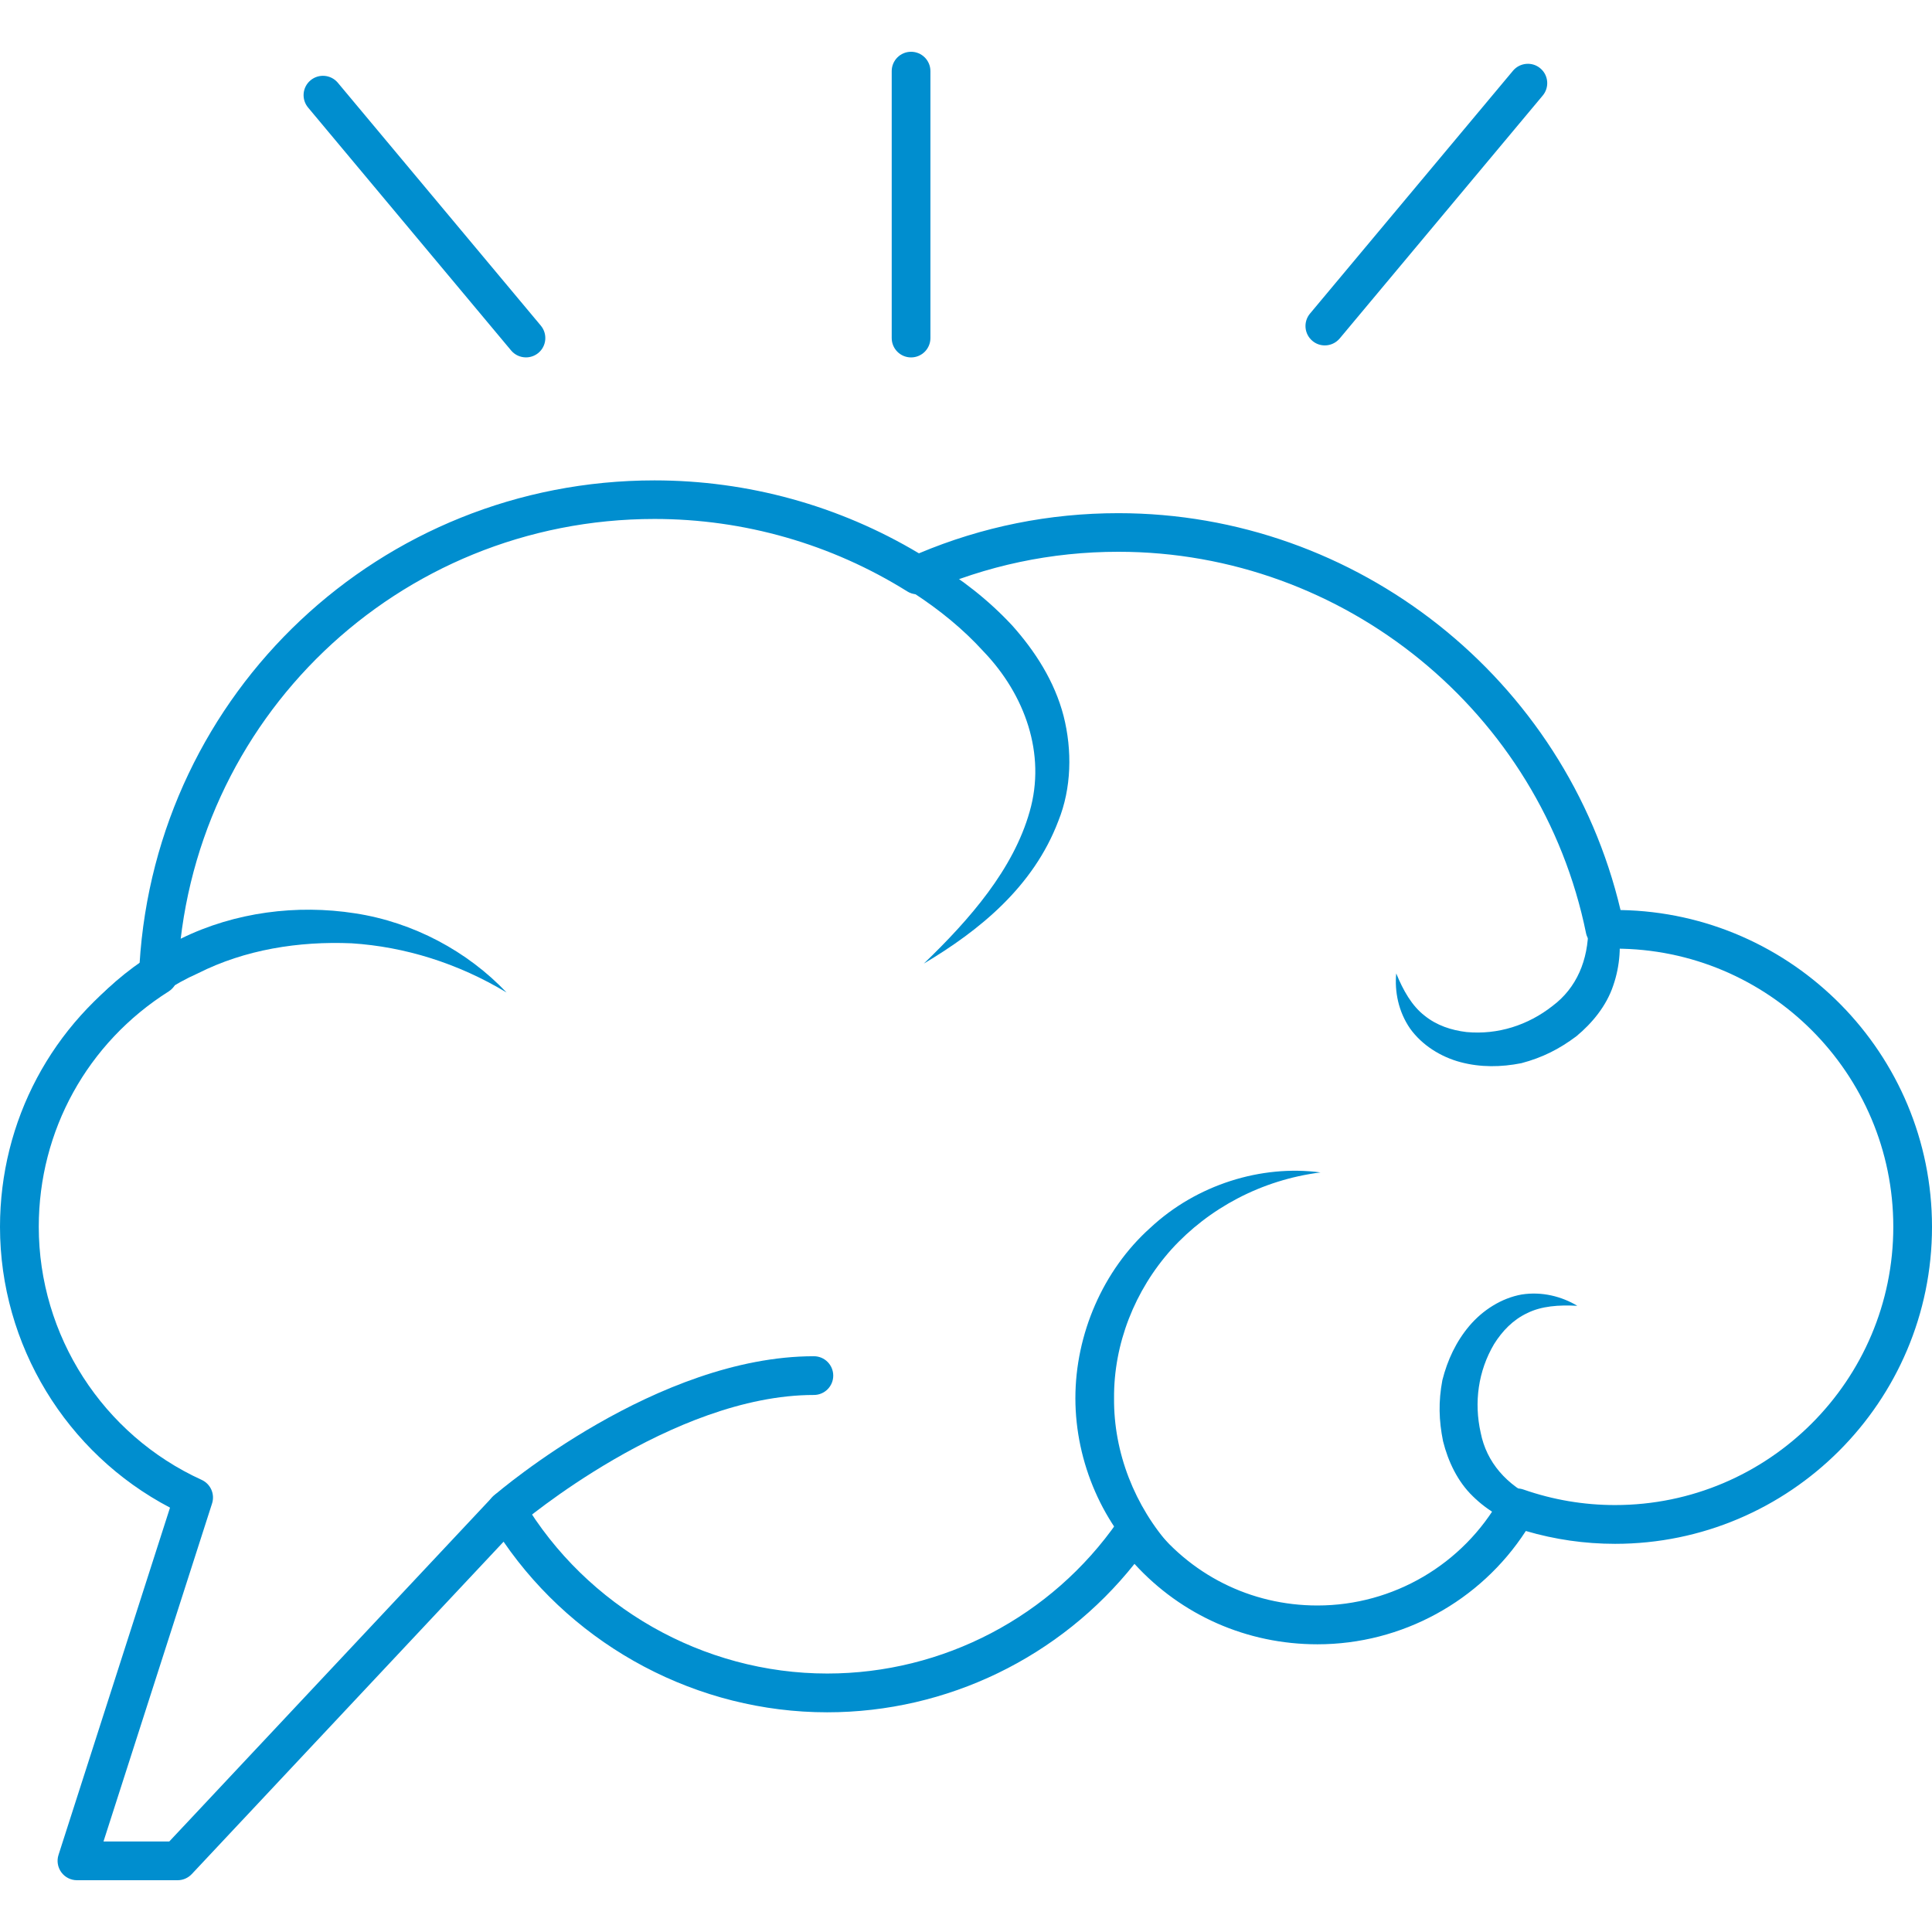 <?xml version="1.0" encoding="utf-8"?>
<!-- Generator: Adobe Illustrator 16.0.0, SVG Export Plug-In . SVG Version: 6.00 Build 0)  -->
<!DOCTYPE svg PUBLIC "-//W3C//DTD SVG 1.1//EN" "http://www.w3.org/Graphics/SVG/1.1/DTD/svg11.dtd">
<svg version="1.1" id="Layer_1" xmlns="http://www.w3.org/2000/svg" xmlns:xlink="http://www.w3.org/1999/xlink" x="0px" y="0px"
	 width="60px" height="60px" viewBox="0 0 60 60" enable-background="new 0 0 60 60" xml:space="preserve">
<g>
	<g>
		<path fill="#008ECF" d="M5.517,58.392H2.39c-0.192,0-0.373-0.092-0.486-0.247c-0.113-0.156-0.146-0.355-0.087-0.538L5.28,46.821
			C2.055,45.132,0,41.766,0,38.102c0-3.291,1.614-6.315,4.333-8.153c0.517-8.454,7.483-15.03,15.993-15.03
			c2.899,0,5.731,0.782,8.212,2.265c1.968-0.828,4.05-1.247,6.193-1.247c7.421,0,13.9,5.153,15.596,12.325
			c5.35,0.091,9.673,4.47,9.673,9.84c0,5.427-4.416,9.843-9.843,9.843c-0.94,0-1.871-0.134-2.771-0.399
			c-1.416,2.183-3.852,3.519-6.471,3.519c-2.192,0-4.224-0.901-5.683-2.498c-2.305,2.899-5.817,4.61-9.543,4.61
			c-4.009,0-7.791-2.011-10.05-5.298L5.956,58.201C5.842,58.322,5.683,58.392,5.517,58.392z M3.214,57.189h2.043l10.034-10.696
			c0.13-0.139,0.318-0.206,0.504-0.187c0.188,0.02,0.355,0.128,0.451,0.29c1.973,3.316,5.593,5.377,9.444,5.377
			c3.595,0,6.968-1.766,9.024-4.725c0.11-0.158,0.29-0.255,0.484-0.259c0.002,0,0.006,0,0.009,0c0.19,0,0.369,0.09,0.483,0.242
			c1.244,1.671,3.148,2.629,5.225,2.629c2.351,0,4.524-1.275,5.677-3.328c0.144-0.254,0.446-0.37,0.724-0.272
			c0.915,0.319,1.871,0.481,2.841,0.481c4.765,0,8.641-3.876,8.641-8.641c0-4.764-3.876-8.639-8.641-8.639l-0.211,0.004
			c-0.288,0.033-0.63-0.188-0.689-0.478c-1.397-6.866-7.506-11.851-14.525-11.851c-2.08,0-4.099,0.427-5.997,1.269
			c-0.183,0.081-0.395,0.067-0.562-0.04c-2.353-1.47-5.066-2.248-7.846-2.248c-7.968,0-14.472,6.232-14.808,14.189
			c-0.008,0.196-0.112,0.376-0.279,0.483c-2.527,1.595-4.036,4.327-4.036,7.309c0,3.374,1.985,6.46,5.059,7.861
			c0.277,0.127,0.416,0.44,0.323,0.732L3.214,57.189z"/>
	</g>
	<g>
		<path fill="#008ECF" d="M15.73,47.505c-0.169,0-0.337-0.07-0.457-0.209c-0.216-0.251-0.188-0.631,0.063-0.848
			c0.205-0.176,5.081-4.329,9.939-4.329c0.333,0,0.602,0.269,0.602,0.602c0,0.332-0.269,0.601-0.602,0.601
			c-4.408,0-9.108,3.998-9.155,4.038C16.009,47.457,15.869,47.505,15.73,47.505z"/>
	</g>
	<g>
		<path fill="#008ECF" d="M0.601,38.065c-0.216-1.74,0.116-3.615,1.042-5.202c0.893-1.599,2.313-2.922,3.987-3.719
			c1.667-0.818,3.592-1.062,5.397-0.78c1.814,0.277,3.494,1.181,4.704,2.458c-1.506-0.908-3.159-1.421-4.811-1.527
			c-1.649-0.07-3.313,0.196-4.771,0.931c-0.746,0.331-1.427,0.795-2.048,1.325c-0.646,0.51-1.175,1.146-1.667,1.811
			C1.474,34.714,0.856,36.324,0.601,38.065"/>
	</g>
	<g>
		<path fill="#008ECF" d="M20.114,15.52c2.004-0.227,4.082,0.015,6.032,0.662c1.949,0.641,3.824,1.67,5.286,3.24
			c0.709,0.793,1.319,1.733,1.599,2.814c0.272,1.072,0.245,2.245-0.161,3.254c-0.779,2.061-2.473,3.419-4.18,4.435
			c1.438-1.383,2.783-2.934,3.288-4.724c0.513-1.786-0.146-3.628-1.436-4.971c-1.256-1.384-2.952-2.396-4.727-3.172
			C24.022,16.3,22.112,15.759,20.114,15.52"/>
	</g>
	<g>
		<path fill="#008ECF" d="M41.011,50.439c-1.839,0.244-3.851-0.382-5.289-1.726c-1.464-1.312-2.324-3.295-2.325-5.289
			c0-1.993,0.859-3.977,2.324-5.29c1.437-1.344,3.451-1.969,5.29-1.723c-1.84,0.232-3.474,1.117-4.627,2.385
			c-1.147,1.278-1.799,2.944-1.786,4.628c-0.014,1.684,0.638,3.353,1.785,4.63C37.535,49.322,39.171,50.207,41.011,50.439"/>
	</g>
	<g>
		<path fill="#008ECF" d="M50.83,47.317c-1.08,0.355-2.274,0.43-3.449,0.098c-0.589-0.165-1.165-0.479-1.637-0.943
			c-0.479-0.46-0.774-1.093-0.929-1.714c-0.13-0.644-0.147-1.229-0.021-1.896c0.158-0.625,0.428-1.203,0.842-1.69
			c0.413-0.486,0.994-0.858,1.621-0.97c0.632-0.098,1.24,0.059,1.728,0.351c-0.57-0.031-1.115,0.006-1.557,0.228
			c-0.443,0.208-0.774,0.557-1.026,0.957c-0.498,0.841-0.629,1.817-0.418,2.757c0.182,0.92,0.803,1.622,1.724,2.055
			C48.624,46.981,49.71,47.189,50.83,47.317"/>
	</g>
	<g>
		<path fill="#008ECF" d="M48.675,25.653c0.785,0.823,1.367,1.868,1.571,3.073c0.107,0.601,0.071,1.257-0.146,1.882
			c-0.21,0.63-0.654,1.169-1.147,1.576c-0.526,0.394-1.048,0.66-1.705,0.834c-0.63,0.125-1.269,0.133-1.887-0.031
			c-0.617-0.163-1.202-0.53-1.572-1.048c-0.361-0.527-0.481-1.145-0.428-1.709c0.216,0.53,0.486,1.005,0.876,1.308
			c0.379,0.308,0.836,0.457,1.307,0.513c0.972,0.09,1.91-0.212,2.669-0.809c0.749-0.559,1.115-1.421,1.113-2.438
			C49.321,27.791,49.041,26.721,48.675,25.653"/>
	</g>
	<g>
		<path fill="#008ECF" d="M28.294,11.1c-0.332,0-0.601-0.269-0.601-0.601v-8.29c0-0.332,0.269-0.601,0.601-0.601
			c0.333,0,0.601,0.269,0.601,0.601v8.29C28.895,10.831,28.626,11.1,28.294,11.1z"/>
	</g>
	<g>
		<path fill="#008ECF" d="M41.144,10.727c-0.136,0-0.273-0.045-0.385-0.14c-0.255-0.213-0.289-0.593-0.076-0.848l6.305-7.543
			c0.214-0.254,0.595-0.287,0.847-0.075c0.255,0.212,0.289,0.592,0.076,0.846l-6.305,7.544
			C41.486,10.653,41.315,10.727,41.144,10.727z"/>
	</g>
	<g>
		<path fill="#008ECF" d="M16.335,11.099c-0.172,0-0.343-0.073-0.462-0.215L9.568,3.34C9.355,3.085,9.389,2.707,9.644,2.494
			c0.256-0.213,0.635-0.178,0.847,0.075l6.305,7.544c0.212,0.255,0.179,0.634-0.076,0.847
			C16.607,11.053,16.471,11.099,16.335,11.099z"/>
	</g>
</g>
</svg>
